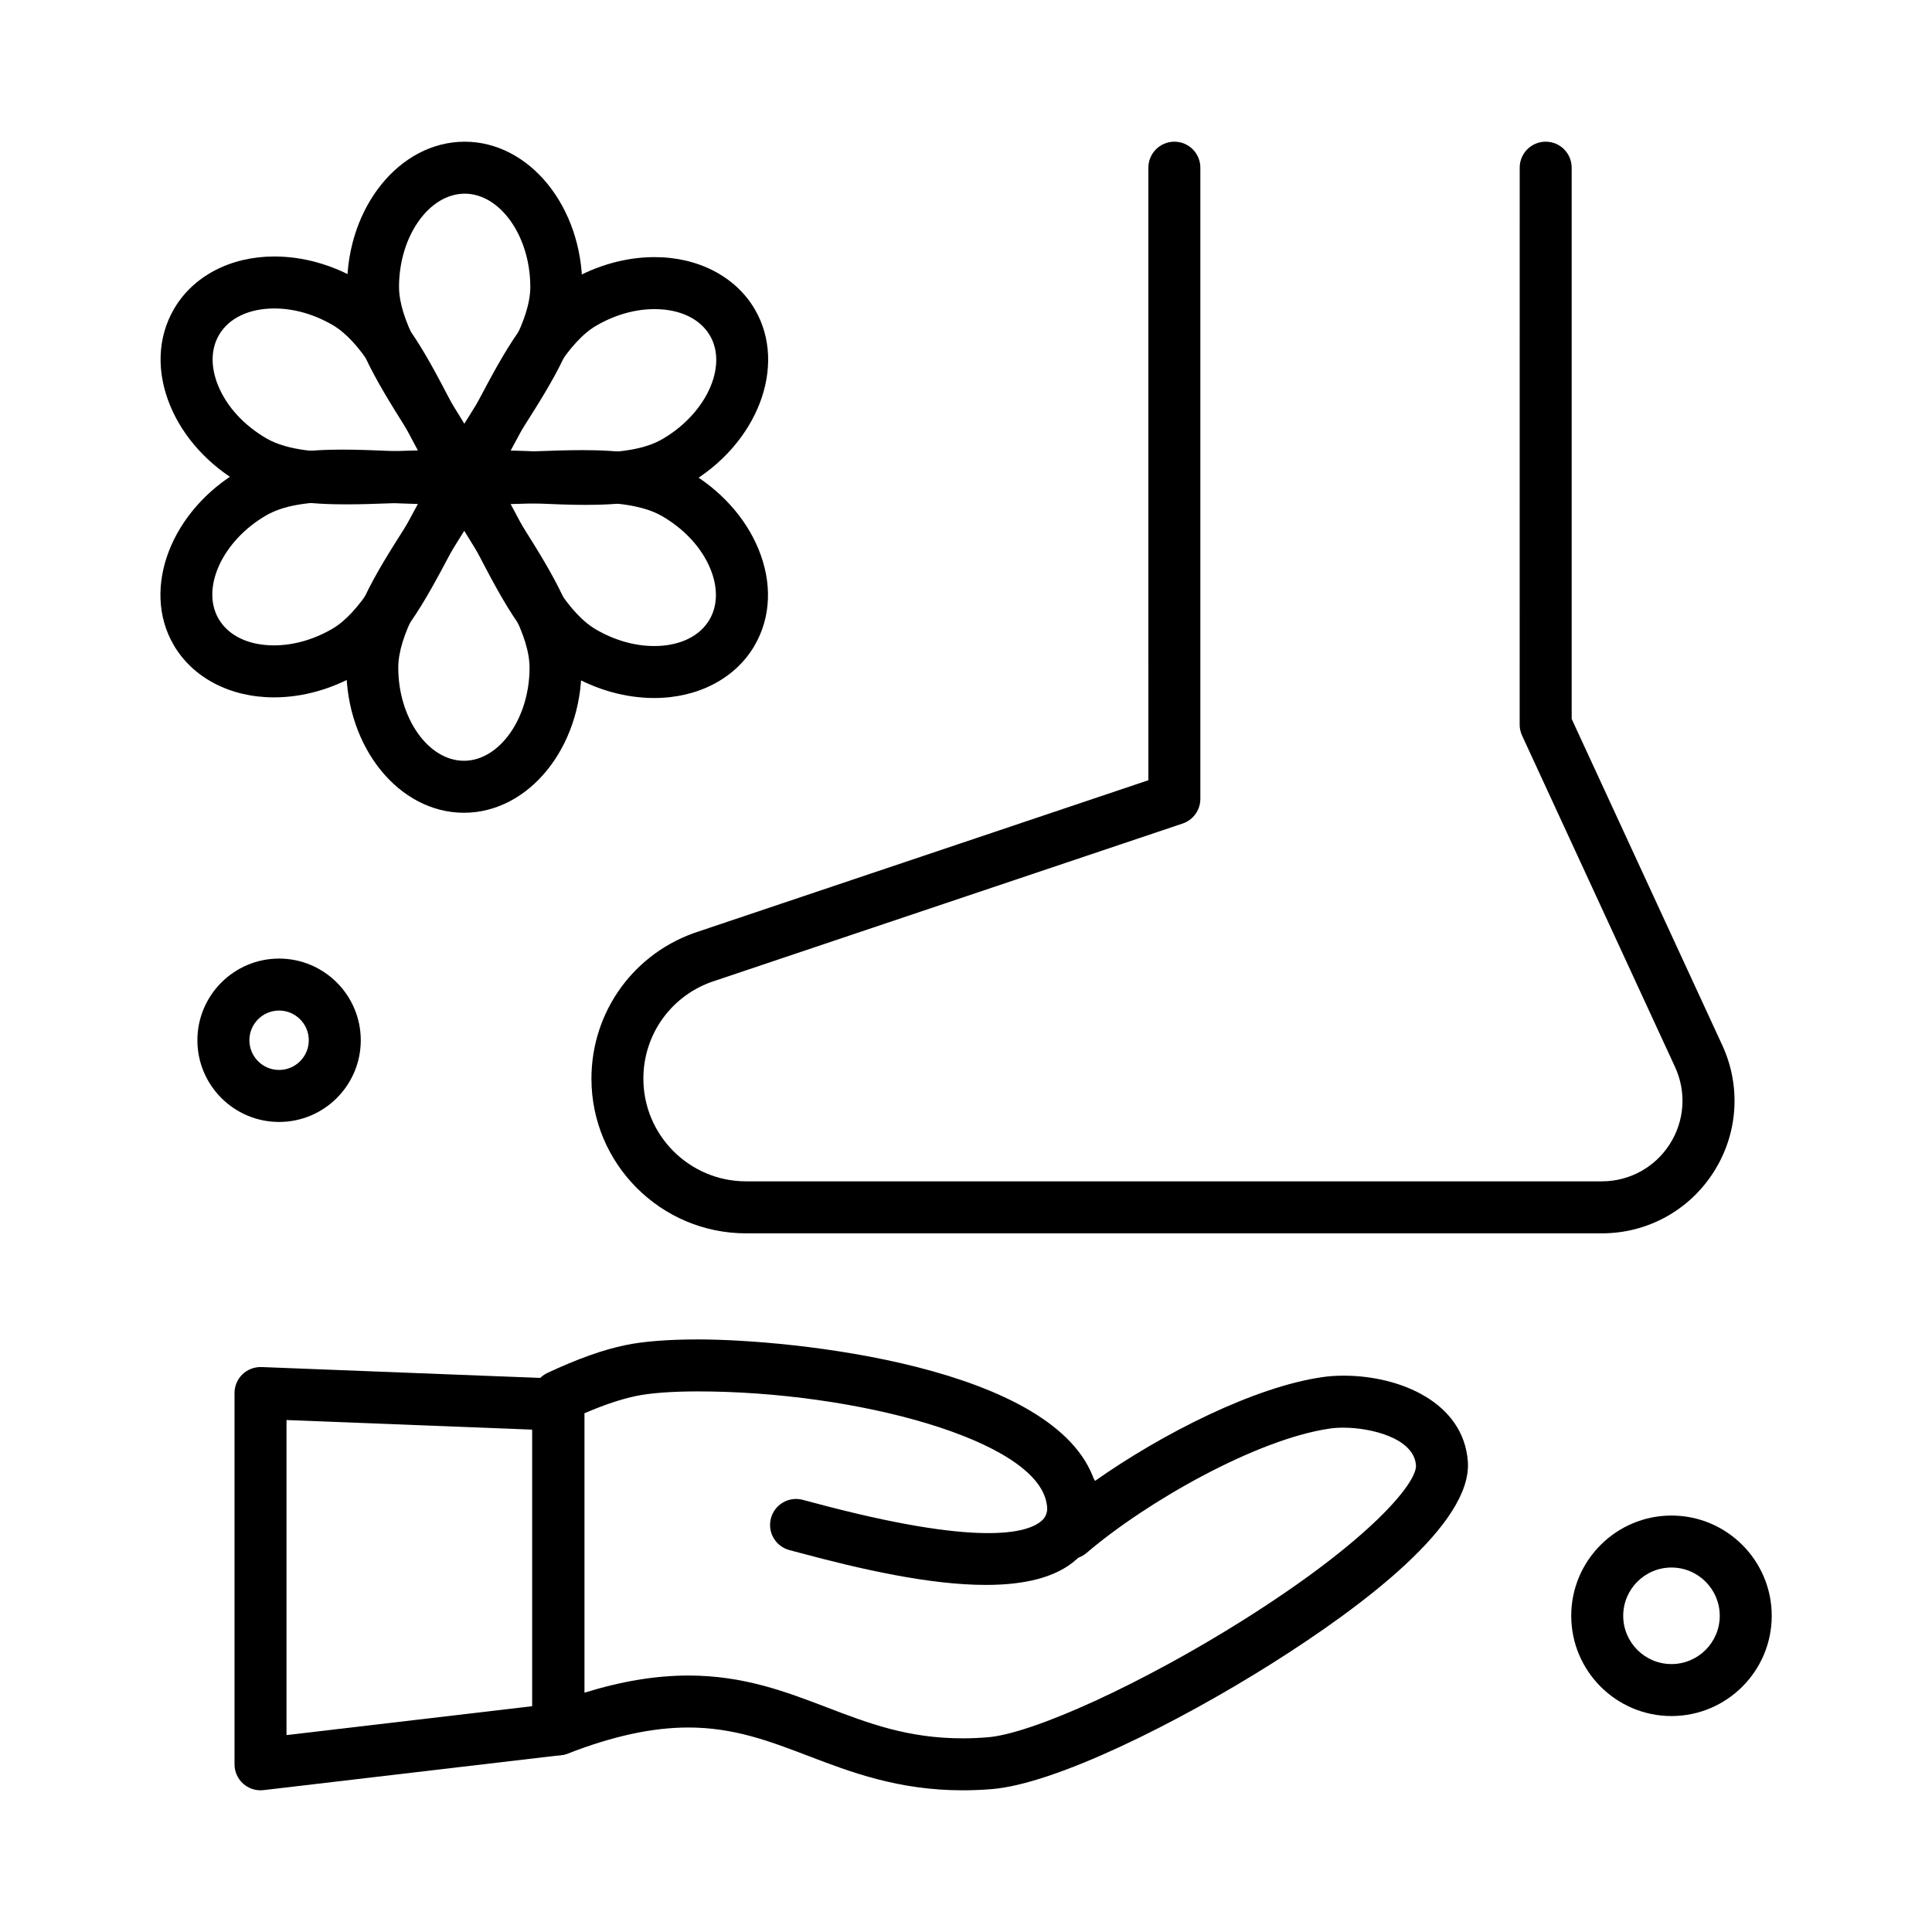 <?xml version="1.0" encoding="UTF-8"?>
<!-- Uploaded to: ICON Repo, www.iconrepo.com, Generator: ICON Repo Mixer Tools -->
<svg fill="#000000" width="800px" height="800px" version="1.1" viewBox="144 144 512 512" xmlns="http://www.w3.org/2000/svg">
 <g>
  <path d="m568.52 470.85h-226.79c-22.602 0-40.992-18.391-40.992-40.992 0-17.91 11.453-33.594 28.508-39.047l119.09-40.043-0.004-162.33c0-3.805 3.082-6.887 6.887-6.887 3.805 0 6.887 3.082 6.887 6.887v167.28c0 2.957-1.891 5.586-4.695 6.527l-123.84 41.637c-0.035 0.012-0.07 0.023-0.105 0.035-11.344 3.609-18.965 14.031-18.965 25.934 0 15.008 12.207 27.215 27.215 27.215h226.79c7.32 0 14.047-3.68 17.992-9.848s4.469-13.816 1.402-20.465l-40.539-87.832c-0.418-0.906-0.633-1.891-0.633-2.887l0.008-147.6c0-3.805 3.082-6.887 6.887-6.887s6.887 3.082 6.887 6.887v146.09l39.906 86.461c5.047 10.934 4.184 23.52-2.305 33.664-6.492 10.145-17.555 16.199-29.598 16.199z"/>
  <path d="m405.27 564.02c-14.965 0-33.211-4.172-49.391-8.52-1.047-0.281-1.938-0.523-2.644-0.703-3.684-0.957-5.894-4.715-4.938-8.398 0.953-3.684 4.711-5.891 8.398-4.941 0.738 0.191 1.668 0.441 2.766 0.734 44.176 11.875 56.941 8.102 60.617 4.797 0.598-0.539 2.004-1.805 1.336-6.039-0.594-3.758 1.973-7.285 5.731-7.879 3.758-0.594 7.285 1.973 7.879 5.731 1.516 9.609-2.277 15.328-5.731 18.434-5.484 4.922-14.02 6.785-24.023 6.785z"/>
  <path d="m213.04 618.45c-1.676 0-3.309-0.613-4.578-1.742-1.469-1.305-2.312-3.176-2.312-5.144v-98.398c0-1.875 0.762-3.668 2.113-4.965 1.352-1.297 3.184-1.977 5.043-1.918l78.875 3.082c3.695 0.145 6.621 3.184 6.621 6.883v86.043c0 3.492-2.613 6.434-6.086 6.84l-78.875 9.273c-0.266 0.031-0.535 0.047-0.801 0.047zm6.887-98.125v83.492l65.098-7.656v-73.293z"/>
  <path d="m399.11 618.45h-0.004c-17.066 0-29.75-4.848-40.938-9.125-10.113-3.867-19.664-7.519-31.742-7.519-9.52 0-19.965 2.258-31.926 6.906-2.117 0.824-4.508 0.547-6.383-0.738s-2.996-3.41-2.996-5.684v-88.219c0-2.672 1.547-5.106 3.969-6.238 7.977-3.734 14.746-6.144 20.695-7.367 4.66-0.98 11.301-1.504 19.172-1.504 24.863 0 95.008 7.031 105.12 37.574 18.059-12.727 42.414-24.996 60.336-27.578 1.727-0.258 3.629-0.391 5.629-0.391 15.086 0 31.832 7.133 32.957 22.789 1.137 16.449-27.68 38.203-52.055 53.562-24.742 15.59-57.285 31.91-74.227 33.227-2.559 0.203-5.121 0.305-7.606 0.305zm-72.684-30.418c14.621 0 25.824 4.285 36.66 8.426 11.055 4.227 21.496 8.219 36.02 8.219 2.125 0 4.324-0.09 6.527-0.266 12.055-0.938 41.266-14.328 67.961-31.148 33.848-21.328 45.965-36.43 45.652-40.938-0.523-7.266-12.062-9.98-19.215-9.98-1.305 0-2.562 0.082-3.633 0.242-19.246 2.773-48.426 19.262-64.441 32.953-2.426 2.074-5.957 2.211-8.535 0.328-2.578-1.879-3.527-5.285-2.293-8.227 0.508-1.211 0.602-2.941 0.273-5.008-2.543-17.141-50.906-29.898-92.453-29.898-6.832 0-12.645 0.43-16.363 1.215-3.887 0.801-8.473 2.332-13.695 4.574v74.055c9.863-3.055 18.938-4.547 27.535-4.547z"/>
  <path d="m267.04 277.37c-2.652 0-5.066-1.523-6.211-3.914-2.488-5.199-5.859-10.574-9.422-16.27-7.59-12.113-15.434-24.641-15.434-37.172-0.004-21.207 13.98-38.461 31.176-38.461 17.184 0 31.16 17.254 31.16 38.461 0 12.637-7.824 24.973-15.391 36.898-3.492 5.504-7.102 11.191-9.668 16.547-1.145 2.391-3.562 3.91-6.211 3.91zm0.109-82.043c-9.434 0-17.402 11.305-17.402 24.688 0 8.574 6.777 19.395 13.336 29.863 1.324 2.113 2.668 4.258 3.973 6.414 1.391-2.277 2.82-4.531 4.234-6.758 6.512-10.266 13.246-20.879 13.246-29.52-0.004-13.383-7.965-24.688-17.387-24.688z"/>
  <path d="m299.26 277.8c-4.137 0-8.398-0.18-12.523-0.352-4.004-0.168-8.145-0.34-12.039-0.34-2.668 0-5 0.078-7.125 0.242-2.648 0.215-5.168-1.125-6.496-3.422-1.324-2.297-1.219-5.148 0.281-7.336 3.258-4.758 6.227-10.363 9.371-16.297 6.695-12.633 13.621-25.695 24.477-31.973 7.019-4.047 14.715-6.184 22.266-6.184 11.633 0 21.59 5.219 26.637 13.957 8.59 14.883 0.641 35.617-17.719 46.219-8.402 4.859-18.914 5.484-27.129 5.484zm-19.922-14.406c2.672 0.066 5.352 0.18 7.973 0.289 4.164 0.176 8.098 0.34 11.945 0.34 9.648 0 15.891-1.121 20.238-3.633 11.586-6.691 17.391-19.238 12.68-27.402-2.594-4.492-7.953-7.07-14.707-7.07-5.137 0-10.457 1.5-15.379 4.34-7.422 4.289-13.406 15.578-19.191 26.492-1.164 2.203-2.348 4.438-3.559 6.644z"/>
  <path d="m317.38 328.98c-7.559 0-15.258-2.144-22.27-6.203-10.945-6.312-17.715-19.254-24.258-31.77-3.019-5.773-6.141-11.738-9.492-16.637-1.496-2.188-1.609-5.039-0.285-7.336s3.84-3.629 6.492-3.426c2.172 0.168 4.59 0.246 7.387 0.246 3.672 0 7.59-0.141 11.379-0.277 3.934-0.141 7.996-0.289 11.957-0.289 8.59 0 19.535 0.629 27.992 5.516 8.609 4.965 15.254 12.301 18.699 20.652 3.703 8.973 3.356 18.051-0.98 25.562-5.047 8.746-15 13.961-26.621 13.961zm-38.055-51.398c1.273 2.344 2.512 4.707 3.731 7.043 5.633 10.77 11.457 21.906 18.941 26.227 4.926 2.852 10.238 4.352 15.379 4.356 6.742 0 12.094-2.574 14.688-7.066 2.148-3.723 2.215-8.488 0.18-13.422-2.293-5.559-6.859-10.52-12.852-13.977-5.633-3.254-14.238-3.672-21.105-3.672-3.711 0-7.648 0.145-11.461 0.281-2.469 0.086-4.988 0.176-7.5 0.23z"/>
  <path d="m266.95 359.39c-17.191 0-31.18-17.246-31.18-38.445 0-12.66 7.832-25 15.41-36.938 3.484-5.492 7.09-11.168 9.652-16.512 1.145-2.391 3.562-3.91 6.211-3.91 2.648 0 5.066 1.52 6.211 3.91 2.484 5.188 5.848 10.551 9.406 16.234 7.598 12.121 15.453 24.66 15.453 37.211-0.004 21.203-13.984 38.449-31.164 38.449zm0.078-74.727c-1.387 2.266-2.812 4.512-4.219 6.727-6.519 10.273-13.262 20.898-13.262 29.555 0 13.371 7.969 24.668 17.402 24.668 9.422 0 17.387-11.297 17.387-24.668 0-8.594-6.785-19.422-13.348-29.898-1.324-2.102-2.66-4.234-3.961-6.383z"/>
  <path d="m216.6 328.81c-11.633 0-21.586-5.223-26.625-13.969-8.59-14.879-0.637-35.613 17.723-46.215 8.406-4.852 18.914-5.473 27.129-5.473 4.148 0 8.426 0.18 12.562 0.352 4.016 0.168 8.168 0.344 12.074 0.344 2.644 0 4.953-0.078 7.062-0.238 2.652-0.195 5.168 1.133 6.492 3.426 1.324 2.297 1.215 5.148-0.285 7.336-3.258 4.754-6.231 10.363-9.379 16.297-6.695 12.621-13.617 25.676-24.465 31.945-7.035 4.055-14.738 6.195-22.289 6.195zm18.223-51.879c-9.652 0-15.895 1.117-20.242 3.629-11.582 6.688-17.387 19.234-12.676 27.398 2.594 4.496 7.945 7.074 14.691 7.074 5.141 0 10.465-1.5 15.391-4.344 7.418-4.289 13.398-15.566 19.184-26.469 1.172-2.207 2.356-4.445 3.57-6.656-2.66-0.066-5.328-0.18-7.938-0.289-4.176-0.176-8.121-0.344-11.98-0.344z"/>
  <path d="m235.75 277.66c-8.578 0-19.504-0.625-27.953-5.512-8.609-4.965-15.254-12.301-18.699-20.652-3.703-8.973-3.356-18.051 0.98-25.562 5.039-8.742 14.992-13.965 26.621-13.965 7.551 0 15.25 2.141 22.262 6.188 10.949 6.316 17.719 19.262 24.262 31.781 3.019 5.777 6.141 11.75 9.496 16.648 1.496 2.188 1.609 5.043 0.281 7.336-1.328 2.297-3.856 3.625-6.496 3.422-2.188-0.168-4.625-0.25-7.449-0.25-3.668 0-7.582 0.141-11.367 0.277-3.926 0.145-7.984 0.289-11.938 0.289zm-19.051-51.914c-6.742 0-12.098 2.578-14.688 7.07-2.152 3.727-2.215 8.492-0.18 13.426 2.293 5.559 6.859 10.52 12.852 13.98 5.621 3.25 14.211 3.664 21.066 3.664 3.703 0 7.637-0.141 11.438-0.281 2.488-0.09 5.027-0.184 7.559-0.234-1.273-2.344-2.512-4.711-3.734-7.051-5.633-10.773-11.453-21.914-18.938-26.23-4.922-2.844-10.238-4.344-15.375-4.344z"/>
  <path d="m217.96 441.33c-11.938 0-21.648-9.711-21.648-21.648s9.711-21.648 21.648-21.648 21.648 9.711 21.648 21.648-9.711 21.648-21.648 21.648zm0-29.523c-4.34 0-7.871 3.531-7.871 7.871 0 4.34 3.531 7.871 7.871 7.871 4.34 0 7.871-3.531 7.871-7.871 0-4.336-3.531-7.871-7.871-7.871z"/>
  <path d="m586.96 598.77c-14.648 0-26.566-11.918-26.566-26.566 0-14.648 11.918-26.566 26.566-26.566 14.648 0 26.566 11.918 26.566 26.566 0 14.648-11.918 26.566-26.566 26.566zm0-39.359c-7.055 0-12.793 5.738-12.793 12.793 0 7.055 5.738 12.793 12.793 12.793 7.055 0 12.793-5.738 12.793-12.793-0.004-7.055-5.742-12.793-12.793-12.793z"/>
 </g>
</svg>